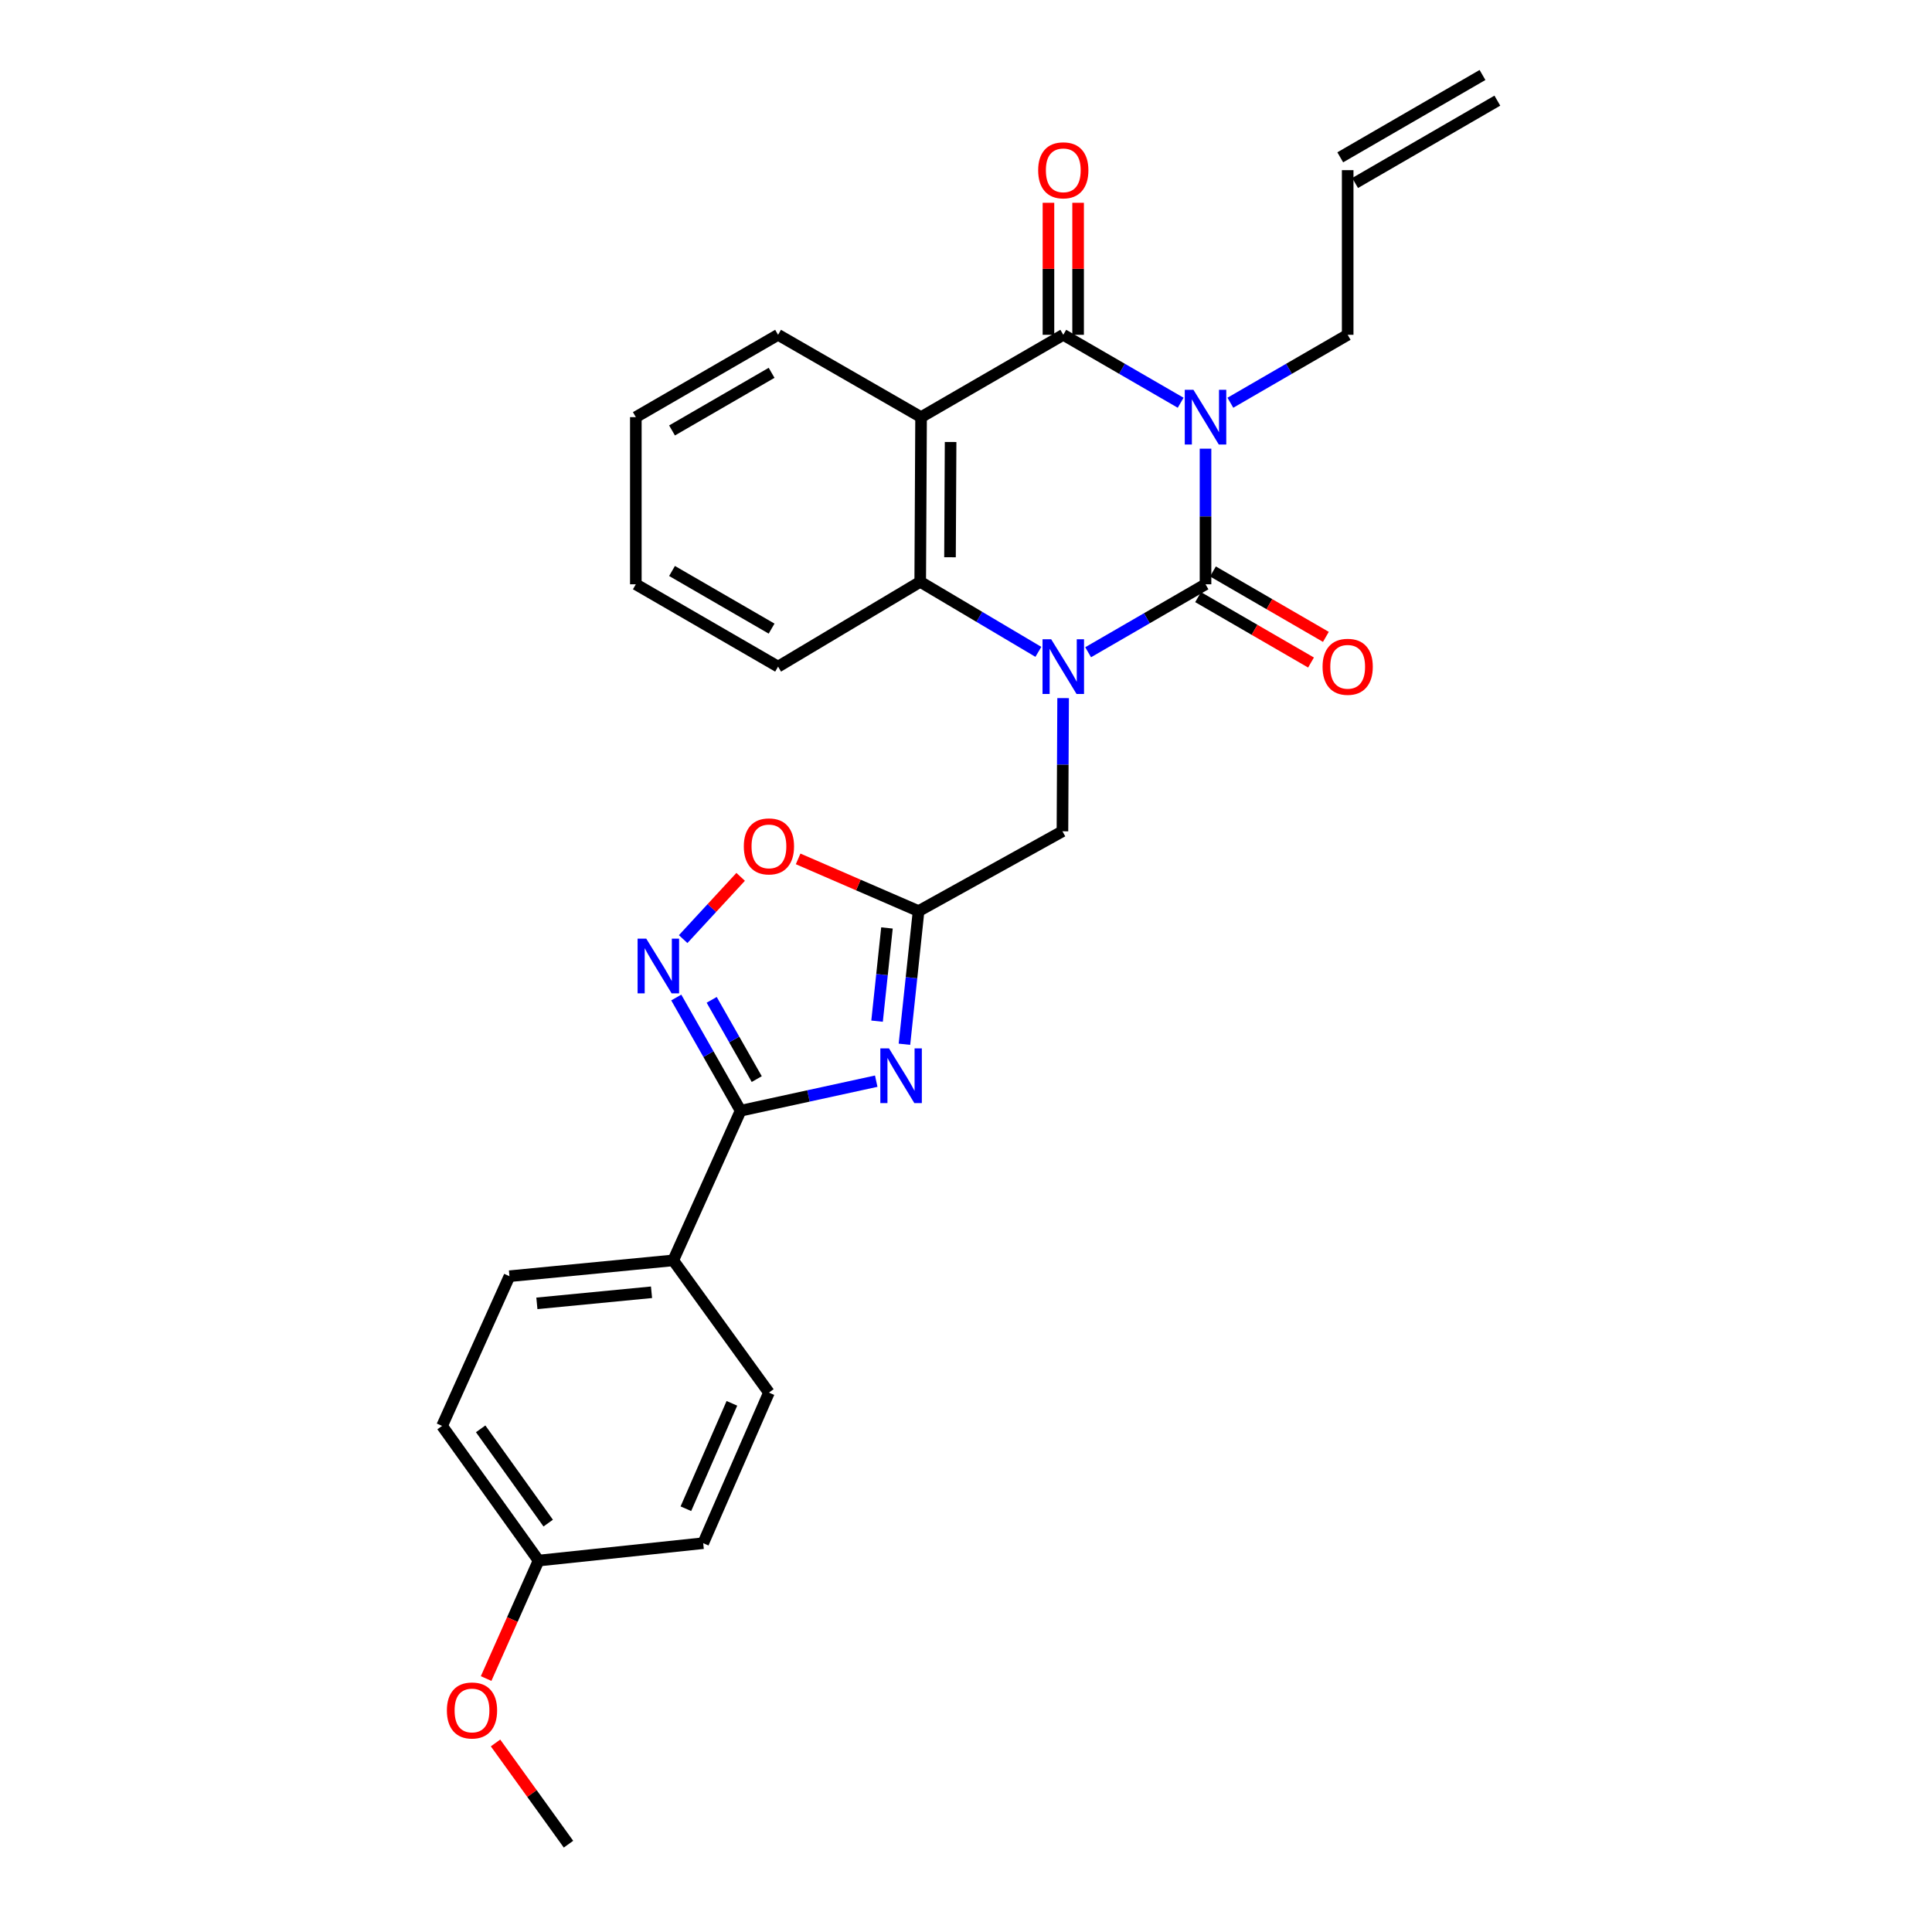 <?xml version='1.0' encoding='iso-8859-1'?>
<svg version='1.1' baseProfile='full'
              xmlns='http://www.w3.org/2000/svg'
                      xmlns:rdkit='http://www.rdkit.org/xml'
                      xmlns:xlink='http://www.w3.org/1999/xlink'
                  xml:space='preserve'
width='1000px' height='1000px' viewBox='0 0 1000 1000'>
<!-- END OF HEADER -->
<rect style='opacity:1.0;fill:#FFFFFF;stroke:none' width='1000' height='1000' x='0' y='0'> </rect>
<path class='bond-0' d='M 623.975,232.234 L 623.975,267.331' style='fill:none;fill-rule:evenodd;stroke:#0000FF;stroke-width:6px;stroke-linecap:butt;stroke-linejoin:miter;stroke-opacity:1' />
<path class='bond-0' d='M 623.975,267.331 L 623.975,302.427' style='fill:none;fill-rule:evenodd;stroke:#000000;stroke-width:6px;stroke-linecap:butt;stroke-linejoin:miter;stroke-opacity:1' />
<path class='bond-2' d='M 611.109,208.463 L 580.731,190.878' style='fill:none;fill-rule:evenodd;stroke:#0000FF;stroke-width:6px;stroke-linecap:butt;stroke-linejoin:miter;stroke-opacity:1' />
<path class='bond-2' d='M 580.731,190.878 L 550.353,173.293' style='fill:none;fill-rule:evenodd;stroke:#000000;stroke-width:6px;stroke-linecap:butt;stroke-linejoin:miter;stroke-opacity:1' />
<path class='bond-14' d='M 636.841,208.459 L 667.199,190.876' style='fill:none;fill-rule:evenodd;stroke:#0000FF;stroke-width:6px;stroke-linecap:butt;stroke-linejoin:miter;stroke-opacity:1' />
<path class='bond-14' d='M 667.199,190.876 L 697.556,173.293' style='fill:none;fill-rule:evenodd;stroke:#000000;stroke-width:6px;stroke-linecap:butt;stroke-linejoin:miter;stroke-opacity:1' />
<path class='bond-1' d='M 623.975,302.427 L 593.597,320.012' style='fill:none;fill-rule:evenodd;stroke:#000000;stroke-width:6px;stroke-linecap:butt;stroke-linejoin:miter;stroke-opacity:1' />
<path class='bond-1' d='M 593.597,320.012 L 563.219,337.597' style='fill:none;fill-rule:evenodd;stroke:#0000FF;stroke-width:6px;stroke-linecap:butt;stroke-linejoin:miter;stroke-opacity:1' />
<path class='bond-11' d='M 620.129,309.068 L 649.356,325.997' style='fill:none;fill-rule:evenodd;stroke:#000000;stroke-width:6px;stroke-linecap:butt;stroke-linejoin:miter;stroke-opacity:1' />
<path class='bond-11' d='M 649.356,325.997 L 678.584,342.925' style='fill:none;fill-rule:evenodd;stroke:#FF0000;stroke-width:6px;stroke-linecap:butt;stroke-linejoin:miter;stroke-opacity:1' />
<path class='bond-11' d='M 627.822,295.786 L 657.049,312.715' style='fill:none;fill-rule:evenodd;stroke:#000000;stroke-width:6px;stroke-linecap:butt;stroke-linejoin:miter;stroke-opacity:1' />
<path class='bond-11' d='M 657.049,312.715 L 686.276,329.644' style='fill:none;fill-rule:evenodd;stroke:#FF0000;stroke-width:6px;stroke-linecap:butt;stroke-linejoin:miter;stroke-opacity:1' />
<path class='bond-10' d='M 550.269,361.336 L 550.094,395.805' style='fill:none;fill-rule:evenodd;stroke:#0000FF;stroke-width:6px;stroke-linecap:butt;stroke-linejoin:miter;stroke-opacity:1' />
<path class='bond-10' d='M 550.094,395.805 L 549.918,430.274' style='fill:none;fill-rule:evenodd;stroke:#000000;stroke-width:6px;stroke-linecap:butt;stroke-linejoin:miter;stroke-opacity:1' />
<path class='bond-28' d='M 537.46,337.401 L 506.882,319.27' style='fill:none;fill-rule:evenodd;stroke:#0000FF;stroke-width:6px;stroke-linecap:butt;stroke-linejoin:miter;stroke-opacity:1' />
<path class='bond-28' d='M 506.882,319.27 L 476.303,301.14' style='fill:none;fill-rule:evenodd;stroke:#000000;stroke-width:6px;stroke-linecap:butt;stroke-linejoin:miter;stroke-opacity:1' />
<path class='bond-3' d='M 550.353,173.293 L 476.747,215.911' style='fill:none;fill-rule:evenodd;stroke:#000000;stroke-width:6px;stroke-linecap:butt;stroke-linejoin:miter;stroke-opacity:1' />
<path class='bond-13' d='M 558.027,173.293 L 558.027,139.128' style='fill:none;fill-rule:evenodd;stroke:#000000;stroke-width:6px;stroke-linecap:butt;stroke-linejoin:miter;stroke-opacity:1' />
<path class='bond-13' d='M 558.027,139.128 L 558.027,104.963' style='fill:none;fill-rule:evenodd;stroke:#FF0000;stroke-width:6px;stroke-linecap:butt;stroke-linejoin:miter;stroke-opacity:1' />
<path class='bond-13' d='M 542.678,173.293 L 542.678,139.128' style='fill:none;fill-rule:evenodd;stroke:#000000;stroke-width:6px;stroke-linecap:butt;stroke-linejoin:miter;stroke-opacity:1' />
<path class='bond-13' d='M 542.678,139.128 L 542.678,104.963' style='fill:none;fill-rule:evenodd;stroke:#FF0000;stroke-width:6px;stroke-linecap:butt;stroke-linejoin:miter;stroke-opacity:1' />
<path class='bond-5' d='M 476.747,215.911 L 476.303,301.14' style='fill:none;fill-rule:evenodd;stroke:#000000;stroke-width:6px;stroke-linecap:butt;stroke-linejoin:miter;stroke-opacity:1' />
<path class='bond-5' d='M 492.029,228.775 L 491.718,288.435' style='fill:none;fill-rule:evenodd;stroke:#000000;stroke-width:6px;stroke-linecap:butt;stroke-linejoin:miter;stroke-opacity:1' />
<path class='bond-19' d='M 476.747,215.911 L 402.731,173.293' style='fill:none;fill-rule:evenodd;stroke:#000000;stroke-width:6px;stroke-linecap:butt;stroke-linejoin:miter;stroke-opacity:1' />
<path class='bond-4' d='M 468.134,540.505 L 471.792,506.046' style='fill:none;fill-rule:evenodd;stroke:#0000FF;stroke-width:6px;stroke-linecap:butt;stroke-linejoin:miter;stroke-opacity:1' />
<path class='bond-4' d='M 471.792,506.046 L 475.45,471.588' style='fill:none;fill-rule:evenodd;stroke:#000000;stroke-width:6px;stroke-linecap:butt;stroke-linejoin:miter;stroke-opacity:1' />
<path class='bond-4' d='M 453.968,528.547 L 456.529,504.426' style='fill:none;fill-rule:evenodd;stroke:#0000FF;stroke-width:6px;stroke-linecap:butt;stroke-linejoin:miter;stroke-opacity:1' />
<path class='bond-4' d='M 456.529,504.426 L 459.09,480.305' style='fill:none;fill-rule:evenodd;stroke:#000000;stroke-width:6px;stroke-linecap:butt;stroke-linejoin:miter;stroke-opacity:1' />
<path class='bond-6' d='M 453.538,559.611 L 418.439,567.261' style='fill:none;fill-rule:evenodd;stroke:#0000FF;stroke-width:6px;stroke-linecap:butt;stroke-linejoin:miter;stroke-opacity:1' />
<path class='bond-6' d='M 418.439,567.261 L 383.341,574.911' style='fill:none;fill-rule:evenodd;stroke:#000000;stroke-width:6px;stroke-linecap:butt;stroke-linejoin:miter;stroke-opacity:1' />
<path class='bond-23' d='M 476.303,301.14 L 402.731,345.046' style='fill:none;fill-rule:evenodd;stroke:#000000;stroke-width:6px;stroke-linecap:butt;stroke-linejoin:miter;stroke-opacity:1' />
<path class='bond-12' d='M 383.341,574.911 L 348.465,652.371' style='fill:none;fill-rule:evenodd;stroke:#000000;stroke-width:6px;stroke-linecap:butt;stroke-linejoin:miter;stroke-opacity:1' />
<path class='bond-30' d='M 383.341,574.911 L 366.686,545.612' style='fill:none;fill-rule:evenodd;stroke:#000000;stroke-width:6px;stroke-linecap:butt;stroke-linejoin:miter;stroke-opacity:1' />
<path class='bond-30' d='M 366.686,545.612 L 350.031,516.314' style='fill:none;fill-rule:evenodd;stroke:#0000FF;stroke-width:6px;stroke-linecap:butt;stroke-linejoin:miter;stroke-opacity:1' />
<path class='bond-30' d='M 391.688,558.536 L 380.029,538.027' style='fill:none;fill-rule:evenodd;stroke:#000000;stroke-width:6px;stroke-linecap:butt;stroke-linejoin:miter;stroke-opacity:1' />
<path class='bond-30' d='M 380.029,538.027 L 368.371,517.518' style='fill:none;fill-rule:evenodd;stroke:#0000FF;stroke-width:6px;stroke-linecap:butt;stroke-linejoin:miter;stroke-opacity:1' />
<path class='bond-7' d='M 475.45,471.588 L 549.918,430.274' style='fill:none;fill-rule:evenodd;stroke:#000000;stroke-width:6px;stroke-linecap:butt;stroke-linejoin:miter;stroke-opacity:1' />
<path class='bond-9' d='M 475.45,471.588 L 444.28,458.073' style='fill:none;fill-rule:evenodd;stroke:#000000;stroke-width:6px;stroke-linecap:butt;stroke-linejoin:miter;stroke-opacity:1' />
<path class='bond-9' d='M 444.28,458.073 L 413.109,444.559' style='fill:none;fill-rule:evenodd;stroke:#FF0000;stroke-width:6px;stroke-linecap:butt;stroke-linejoin:miter;stroke-opacity:1' />
<path class='bond-8' d='M 353.606,486.084 L 368.484,469.971' style='fill:none;fill-rule:evenodd;stroke:#0000FF;stroke-width:6px;stroke-linecap:butt;stroke-linejoin:miter;stroke-opacity:1' />
<path class='bond-8' d='M 368.484,469.971 L 383.363,453.858' style='fill:none;fill-rule:evenodd;stroke:#FF0000;stroke-width:6px;stroke-linecap:butt;stroke-linejoin:miter;stroke-opacity:1' />
<path class='bond-16' d='M 348.465,652.371 L 263.697,660.565' style='fill:none;fill-rule:evenodd;stroke:#000000;stroke-width:6px;stroke-linecap:butt;stroke-linejoin:miter;stroke-opacity:1' />
<path class='bond-16' d='M 337.227,668.877 L 277.889,674.614' style='fill:none;fill-rule:evenodd;stroke:#000000;stroke-width:6px;stroke-linecap:butt;stroke-linejoin:miter;stroke-opacity:1' />
<path class='bond-17' d='M 348.465,652.371 L 397.999,720.809' style='fill:none;fill-rule:evenodd;stroke:#000000;stroke-width:6px;stroke-linecap:butt;stroke-linejoin:miter;stroke-opacity:1' />
<path class='bond-15' d='M 697.556,173.293 L 697.556,88.073' style='fill:none;fill-rule:evenodd;stroke:#000000;stroke-width:6px;stroke-linecap:butt;stroke-linejoin:miter;stroke-opacity:1' />
<path class='bond-18' d='M 701.401,94.715 L 775.024,52.096' style='fill:none;fill-rule:evenodd;stroke:#000000;stroke-width:6px;stroke-linecap:butt;stroke-linejoin:miter;stroke-opacity:1' />
<path class='bond-18' d='M 693.711,81.431 L 767.334,38.813' style='fill:none;fill-rule:evenodd;stroke:#000000;stroke-width:6px;stroke-linecap:butt;stroke-linejoin:miter;stroke-opacity:1' />
<path class='bond-21' d='M 263.697,660.565 L 228.821,738.051' style='fill:none;fill-rule:evenodd;stroke:#000000;stroke-width:6px;stroke-linecap:butt;stroke-linejoin:miter;stroke-opacity:1' />
<path class='bond-22' d='M 397.999,720.809 L 363.976,798.747' style='fill:none;fill-rule:evenodd;stroke:#000000;stroke-width:6px;stroke-linecap:butt;stroke-linejoin:miter;stroke-opacity:1' />
<path class='bond-22' d='M 378.829,726.359 L 355.012,780.915' style='fill:none;fill-rule:evenodd;stroke:#000000;stroke-width:6px;stroke-linecap:butt;stroke-linejoin:miter;stroke-opacity:1' />
<path class='bond-26' d='M 402.731,173.293 L 329.108,215.911' style='fill:none;fill-rule:evenodd;stroke:#000000;stroke-width:6px;stroke-linecap:butt;stroke-linejoin:miter;stroke-opacity:1' />
<path class='bond-26' d='M 399.378,192.969 L 347.841,222.802' style='fill:none;fill-rule:evenodd;stroke:#000000;stroke-width:6px;stroke-linecap:butt;stroke-linejoin:miter;stroke-opacity:1' />
<path class='bond-20' d='M 278.764,807.751 L 363.976,798.747' style='fill:none;fill-rule:evenodd;stroke:#000000;stroke-width:6px;stroke-linecap:butt;stroke-linejoin:miter;stroke-opacity:1' />
<path class='bond-24' d='M 278.764,807.751 L 265.19,838.283' style='fill:none;fill-rule:evenodd;stroke:#000000;stroke-width:6px;stroke-linecap:butt;stroke-linejoin:miter;stroke-opacity:1' />
<path class='bond-24' d='M 265.19,838.283 L 251.616,868.814' style='fill:none;fill-rule:evenodd;stroke:#FF0000;stroke-width:6px;stroke-linecap:butt;stroke-linejoin:miter;stroke-opacity:1' />
<path class='bond-31' d='M 278.764,807.751 L 228.821,738.051' style='fill:none;fill-rule:evenodd;stroke:#000000;stroke-width:6px;stroke-linecap:butt;stroke-linejoin:miter;stroke-opacity:1' />
<path class='bond-31' d='M 283.749,788.356 L 248.789,739.566' style='fill:none;fill-rule:evenodd;stroke:#000000;stroke-width:6px;stroke-linecap:butt;stroke-linejoin:miter;stroke-opacity:1' />
<path class='bond-27' d='M 402.731,345.046 L 329.108,302.427' style='fill:none;fill-rule:evenodd;stroke:#000000;stroke-width:6px;stroke-linecap:butt;stroke-linejoin:miter;stroke-opacity:1' />
<path class='bond-27' d='M 399.378,325.369 L 347.841,295.536' style='fill:none;fill-rule:evenodd;stroke:#000000;stroke-width:6px;stroke-linecap:butt;stroke-linejoin:miter;stroke-opacity:1' />
<path class='bond-25' d='M 256.484,902.15 L 275.367,928.348' style='fill:none;fill-rule:evenodd;stroke:#FF0000;stroke-width:6px;stroke-linecap:butt;stroke-linejoin:miter;stroke-opacity:1' />
<path class='bond-25' d='M 275.367,928.348 L 294.25,954.545' style='fill:none;fill-rule:evenodd;stroke:#000000;stroke-width:6px;stroke-linecap:butt;stroke-linejoin:miter;stroke-opacity:1' />
<path class='bond-29' d='M 329.108,215.911 L 329.108,302.427' style='fill:none;fill-rule:evenodd;stroke:#000000;stroke-width:6px;stroke-linecap:butt;stroke-linejoin:miter;stroke-opacity:1' />
<path  class='atom-0' d='M 617.715 201.751
L 626.995 216.751
Q 627.915 218.231, 629.395 220.911
Q 630.875 223.591, 630.955 223.751
L 630.955 201.751
L 634.715 201.751
L 634.715 230.071
L 630.835 230.071
L 620.875 213.671
Q 619.715 211.751, 618.475 209.551
Q 617.275 207.351, 616.915 206.671
L 616.915 230.071
L 613.235 230.071
L 613.235 201.751
L 617.715 201.751
' fill='#0000FF'/>
<path  class='atom-2' d='M 544.093 330.886
L 553.373 345.886
Q 554.293 347.366, 555.773 350.046
Q 557.253 352.726, 557.333 352.886
L 557.333 330.886
L 561.093 330.886
L 561.093 359.206
L 557.213 359.206
L 547.253 342.806
Q 546.093 340.886, 544.853 338.686
Q 543.653 336.486, 543.293 335.806
L 543.293 359.206
L 539.613 359.206
L 539.613 330.886
L 544.093 330.886
' fill='#0000FF'/>
<path  class='atom-5' d='M 460.143 542.648
L 469.423 557.648
Q 470.343 559.128, 471.823 561.808
Q 473.303 564.488, 473.383 564.648
L 473.383 542.648
L 477.143 542.648
L 477.143 570.968
L 473.263 570.968
L 463.303 554.568
Q 462.143 552.648, 460.903 550.448
Q 459.703 548.248, 459.343 547.568
L 459.343 570.968
L 455.663 570.968
L 455.663 542.648
L 460.143 542.648
' fill='#0000FF'/>
<path  class='atom-9' d='M 334.496 485.84
L 343.776 500.84
Q 344.696 502.32, 346.176 505
Q 347.656 507.68, 347.736 507.84
L 347.736 485.84
L 351.496 485.84
L 351.496 514.16
L 347.616 514.16
L 337.656 497.76
Q 336.496 495.84, 335.256 493.64
Q 334.056 491.44, 333.696 490.76
L 333.696 514.16
L 330.016 514.16
L 330.016 485.84
L 334.496 485.84
' fill='#0000FF'/>
<path  class='atom-10' d='M 384.999 438.088
Q 384.999 431.288, 388.359 427.488
Q 391.719 423.688, 397.999 423.688
Q 404.279 423.688, 407.639 427.488
Q 410.999 431.288, 410.999 438.088
Q 410.999 444.968, 407.599 448.888
Q 404.199 452.768, 397.999 452.768
Q 391.759 452.768, 388.359 448.888
Q 384.999 445.008, 384.999 438.088
M 397.999 449.568
Q 402.319 449.568, 404.639 446.688
Q 406.999 443.768, 406.999 438.088
Q 406.999 432.528, 404.639 429.728
Q 402.319 426.888, 397.999 426.888
Q 393.679 426.888, 391.319 429.688
Q 388.999 432.488, 388.999 438.088
Q 388.999 443.808, 391.319 446.688
Q 393.679 449.568, 397.999 449.568
' fill='#FF0000'/>
<path  class='atom-12' d='M 684.556 345.126
Q 684.556 338.326, 687.916 334.526
Q 691.276 330.726, 697.556 330.726
Q 703.836 330.726, 707.196 334.526
Q 710.556 338.326, 710.556 345.126
Q 710.556 352.006, 707.156 355.926
Q 703.756 359.806, 697.556 359.806
Q 691.316 359.806, 687.916 355.926
Q 684.556 352.046, 684.556 345.126
M 697.556 356.606
Q 701.876 356.606, 704.196 353.726
Q 706.556 350.806, 706.556 345.126
Q 706.556 339.566, 704.196 336.766
Q 701.876 333.926, 697.556 333.926
Q 693.236 333.926, 690.876 336.726
Q 688.556 339.526, 688.556 345.126
Q 688.556 350.846, 690.876 353.726
Q 693.236 356.606, 697.556 356.606
' fill='#FF0000'/>
<path  class='atom-14' d='M 537.353 88.153
Q 537.353 81.353, 540.713 77.553
Q 544.073 73.753, 550.353 73.753
Q 556.633 73.753, 559.993 77.553
Q 563.353 81.353, 563.353 88.153
Q 563.353 95.033, 559.953 98.953
Q 556.553 102.833, 550.353 102.833
Q 544.113 102.833, 540.713 98.953
Q 537.353 95.073, 537.353 88.153
M 550.353 99.633
Q 554.673 99.633, 556.993 96.753
Q 559.353 93.833, 559.353 88.153
Q 559.353 82.593, 556.993 79.793
Q 554.673 76.953, 550.353 76.953
Q 546.033 76.953, 543.673 79.753
Q 541.353 82.553, 541.353 88.153
Q 541.353 93.873, 543.673 96.753
Q 546.033 99.633, 550.353 99.633
' fill='#FF0000'/>
<path  class='atom-25' d='M 231.306 885.334
Q 231.306 878.534, 234.666 874.734
Q 238.026 870.934, 244.306 870.934
Q 250.586 870.934, 253.946 874.734
Q 257.306 878.534, 257.306 885.334
Q 257.306 892.214, 253.906 896.134
Q 250.506 900.014, 244.306 900.014
Q 238.066 900.014, 234.666 896.134
Q 231.306 892.254, 231.306 885.334
M 244.306 896.814
Q 248.626 896.814, 250.946 893.934
Q 253.306 891.014, 253.306 885.334
Q 253.306 879.774, 250.946 876.974
Q 248.626 874.134, 244.306 874.134
Q 239.986 874.134, 237.626 876.934
Q 235.306 879.734, 235.306 885.334
Q 235.306 891.054, 237.626 893.934
Q 239.986 896.814, 244.306 896.814
' fill='#FF0000'/>
</svg>
